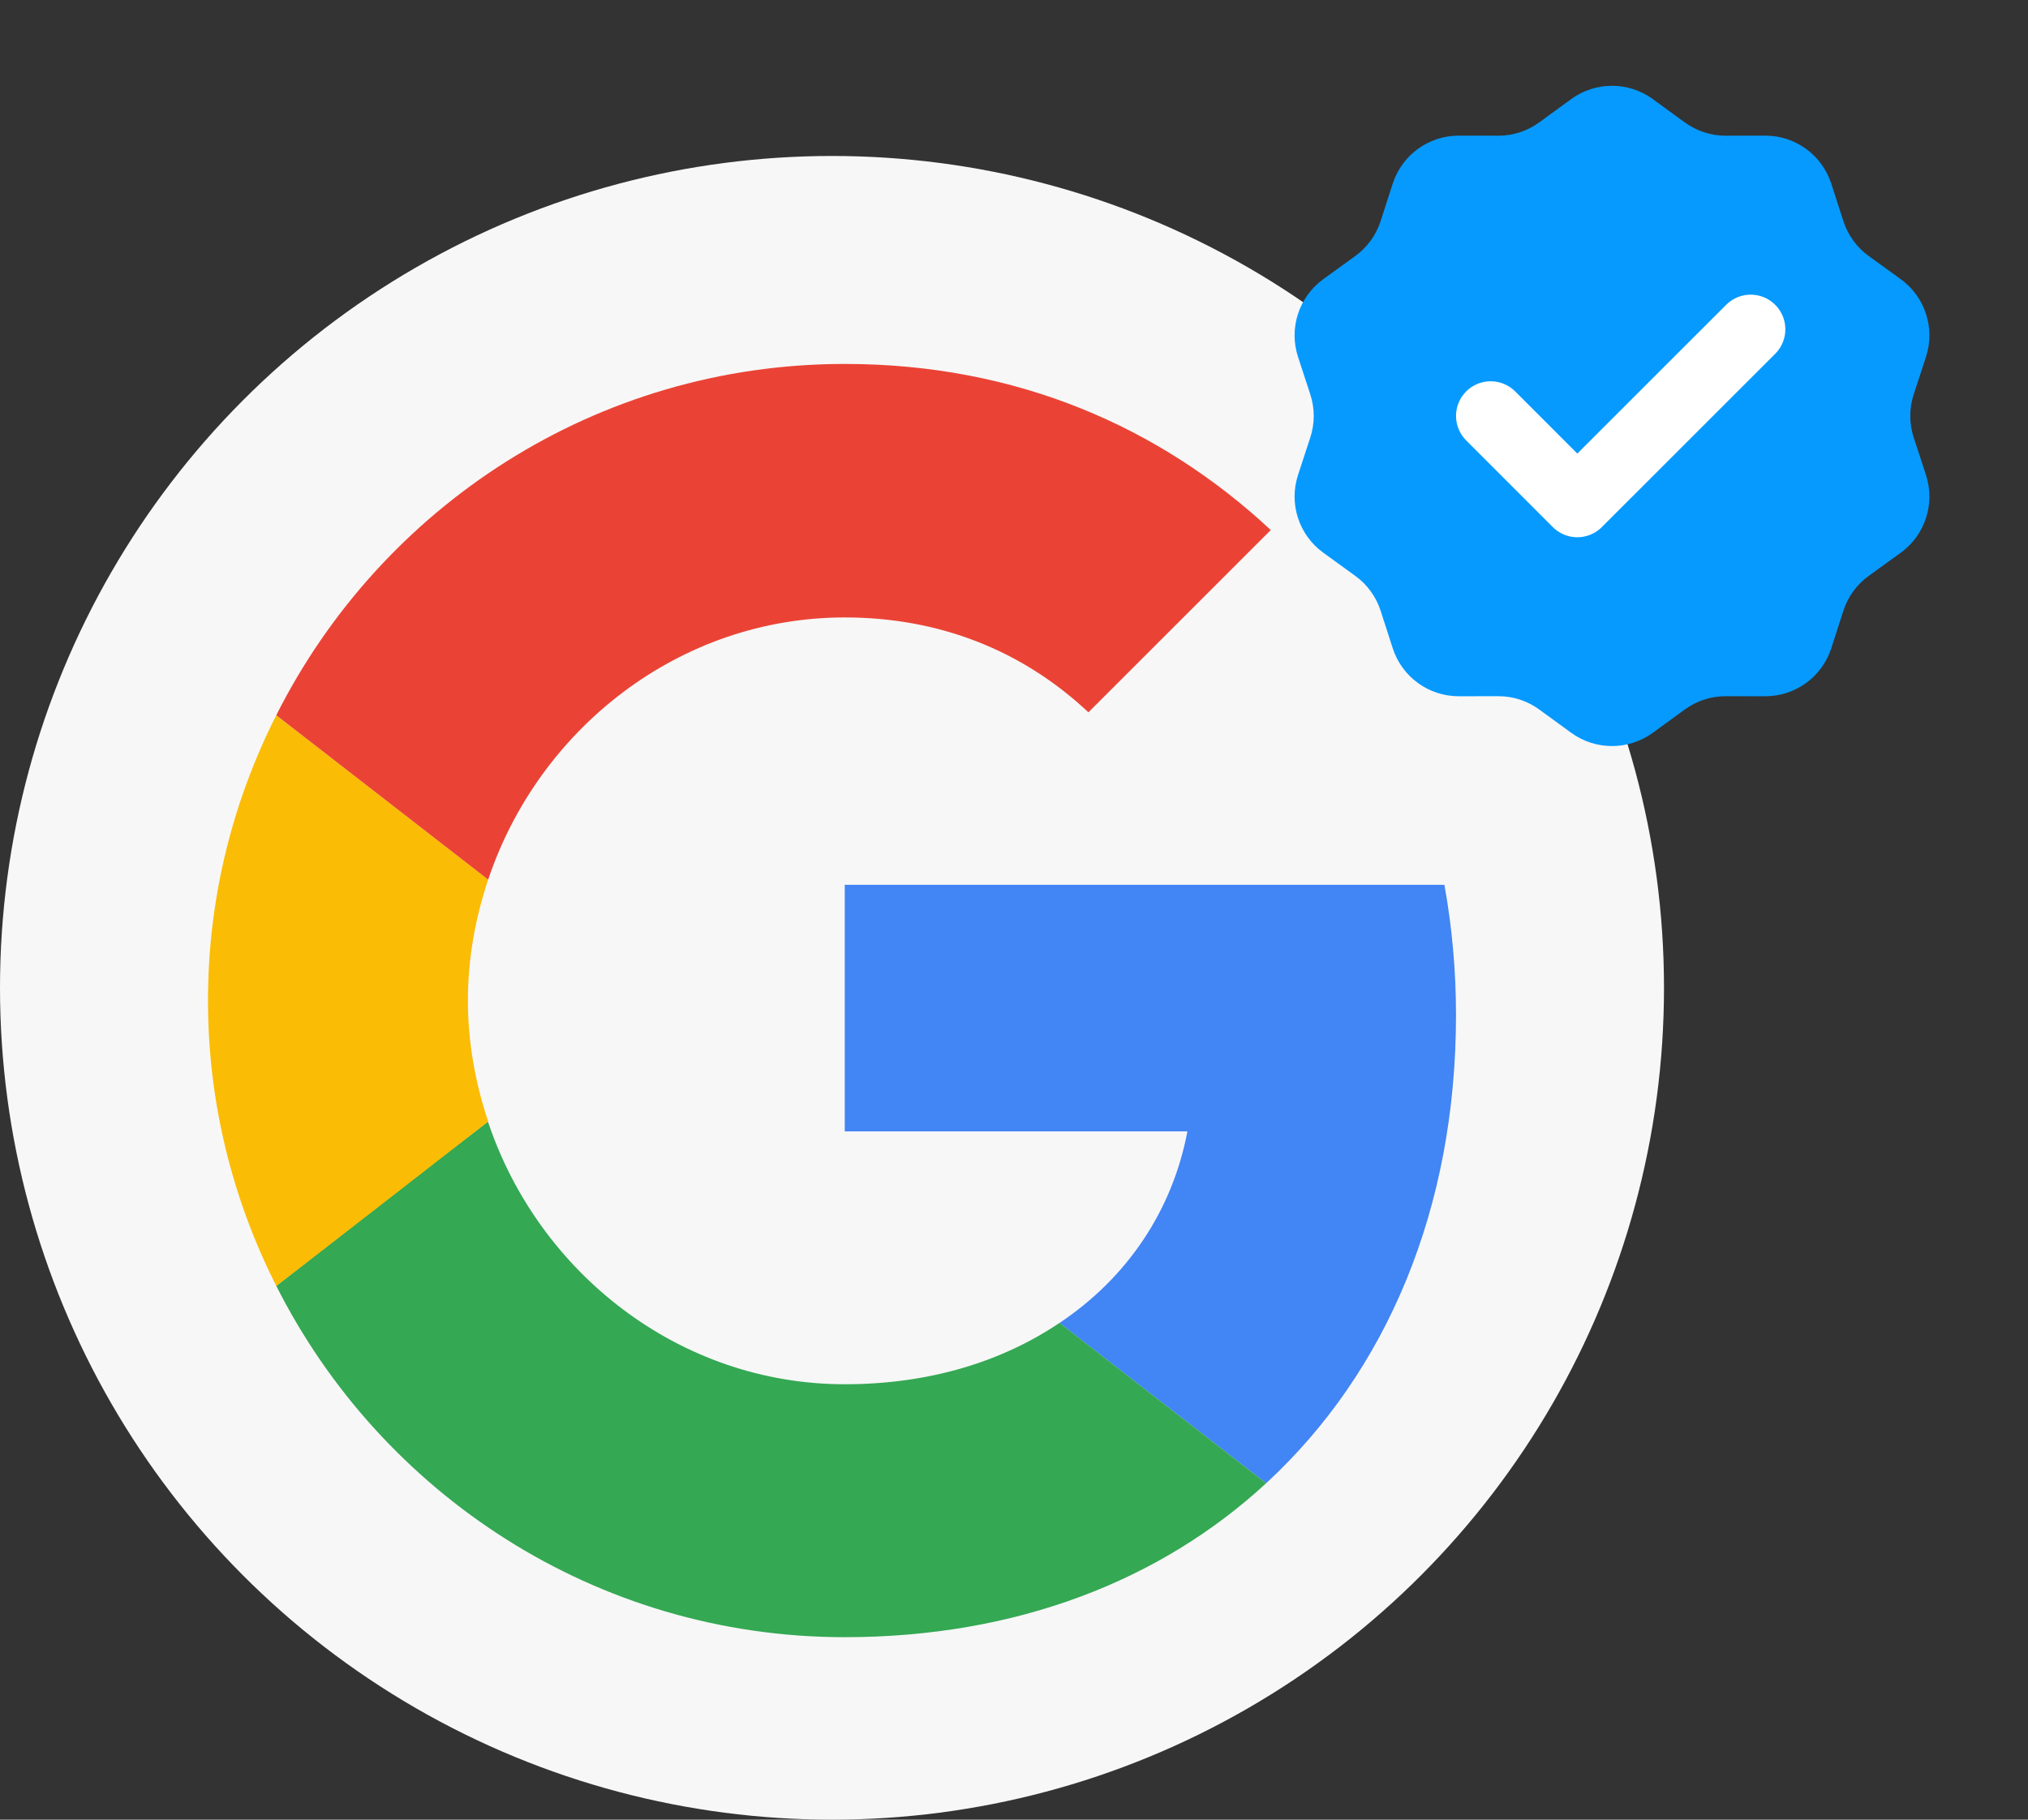 <svg xmlns="http://www.w3.org/2000/svg" width="39" height="35" viewBox="0 0 39 35" fill="none"><rect x="0" y="0" width="39" height="35" fill="#333333" stroke="none"/><circle cx="16" cy="19" r="16" fill="#F7F7F7"></circle><path d="M16.245 17.019V21.761H22.835C22.546 23.286 21.677 24.577 20.375 25.446L24.349 28.529C26.664 26.392 28 23.253 28 19.524C28 18.655 27.922 17.82 27.777 17.019L16.245 17.019Z" fill="#4285F4"></path><path d="M9.382 21.576L8.486 22.262L5.313 24.733C7.328 28.729 11.458 31.49 16.245 31.49C19.551 31.49 22.323 30.399 24.349 28.529L20.375 25.445C19.284 26.18 17.892 26.625 16.245 26.625C13.061 26.625 10.356 24.477 9.387 21.583L9.382 21.576Z" fill="#34A853"></path><path d="M5.313 13.757C4.479 15.405 4 17.264 4 19.245C4 21.226 4.479 23.085 5.313 24.733C5.313 24.744 9.388 21.572 9.388 21.572C9.143 20.837 8.998 20.058 8.998 19.245C8.998 18.432 9.143 17.653 9.388 16.918L5.313 13.757Z" fill="#FBBC05"></path><path d="M16.245 11.876C18.048 11.876 19.651 12.499 20.931 13.701L24.438 10.195C22.312 8.213 19.551 7 16.245 7C11.458 7 7.328 9.75 5.313 13.757L9.388 16.919C10.356 14.024 13.061 11.876 16.245 11.876Z" fill="#EA4335"></path><path d="M30.214 1.907C30.683 1.565 31.318 1.565 31.786 1.907L32.399 2.354C32.628 2.521 32.904 2.611 33.187 2.61L33.946 2.609C34.526 2.608 35.039 2.981 35.217 3.533L35.45 4.255C35.538 4.524 35.708 4.759 35.938 4.925L36.553 5.37C37.022 5.71 37.218 6.314 37.038 6.865L36.802 7.586C36.714 7.855 36.714 8.146 36.802 8.415L37.038 9.136C37.218 9.687 37.022 10.291 36.553 10.631L35.938 11.076C35.708 11.242 35.538 11.476 35.45 11.746L35.217 12.468C35.039 13.02 34.526 13.393 33.946 13.392L33.187 13.391C32.904 13.39 32.628 13.48 32.399 13.647L31.786 14.094C31.318 14.435 30.683 14.435 30.214 14.094L29.601 13.647C29.372 13.48 29.096 13.39 28.813 13.391L28.054 13.392C27.475 13.393 26.961 13.02 26.783 12.468L26.55 11.746C26.462 11.476 26.292 11.242 26.062 11.076L25.448 10.631C24.978 10.291 24.782 9.687 24.962 9.136L25.198 8.415C25.286 8.146 25.286 7.855 25.198 7.586L24.962 6.865C24.782 6.314 24.978 5.71 25.448 5.37L26.062 4.925C26.292 4.759 26.462 4.524 26.55 4.255L26.783 3.533C26.961 2.981 27.475 2.608 28.054 2.609L28.813 2.61C29.096 2.611 29.372 2.521 29.601 2.354L30.214 1.907Z" fill="#069AFE"></path><path d="M28.667 8L30.333 9.667L33.667 6.334" stroke="white" stroke-width="1.333" stroke-linecap="round" stroke-linejoin="round"></path></svg>